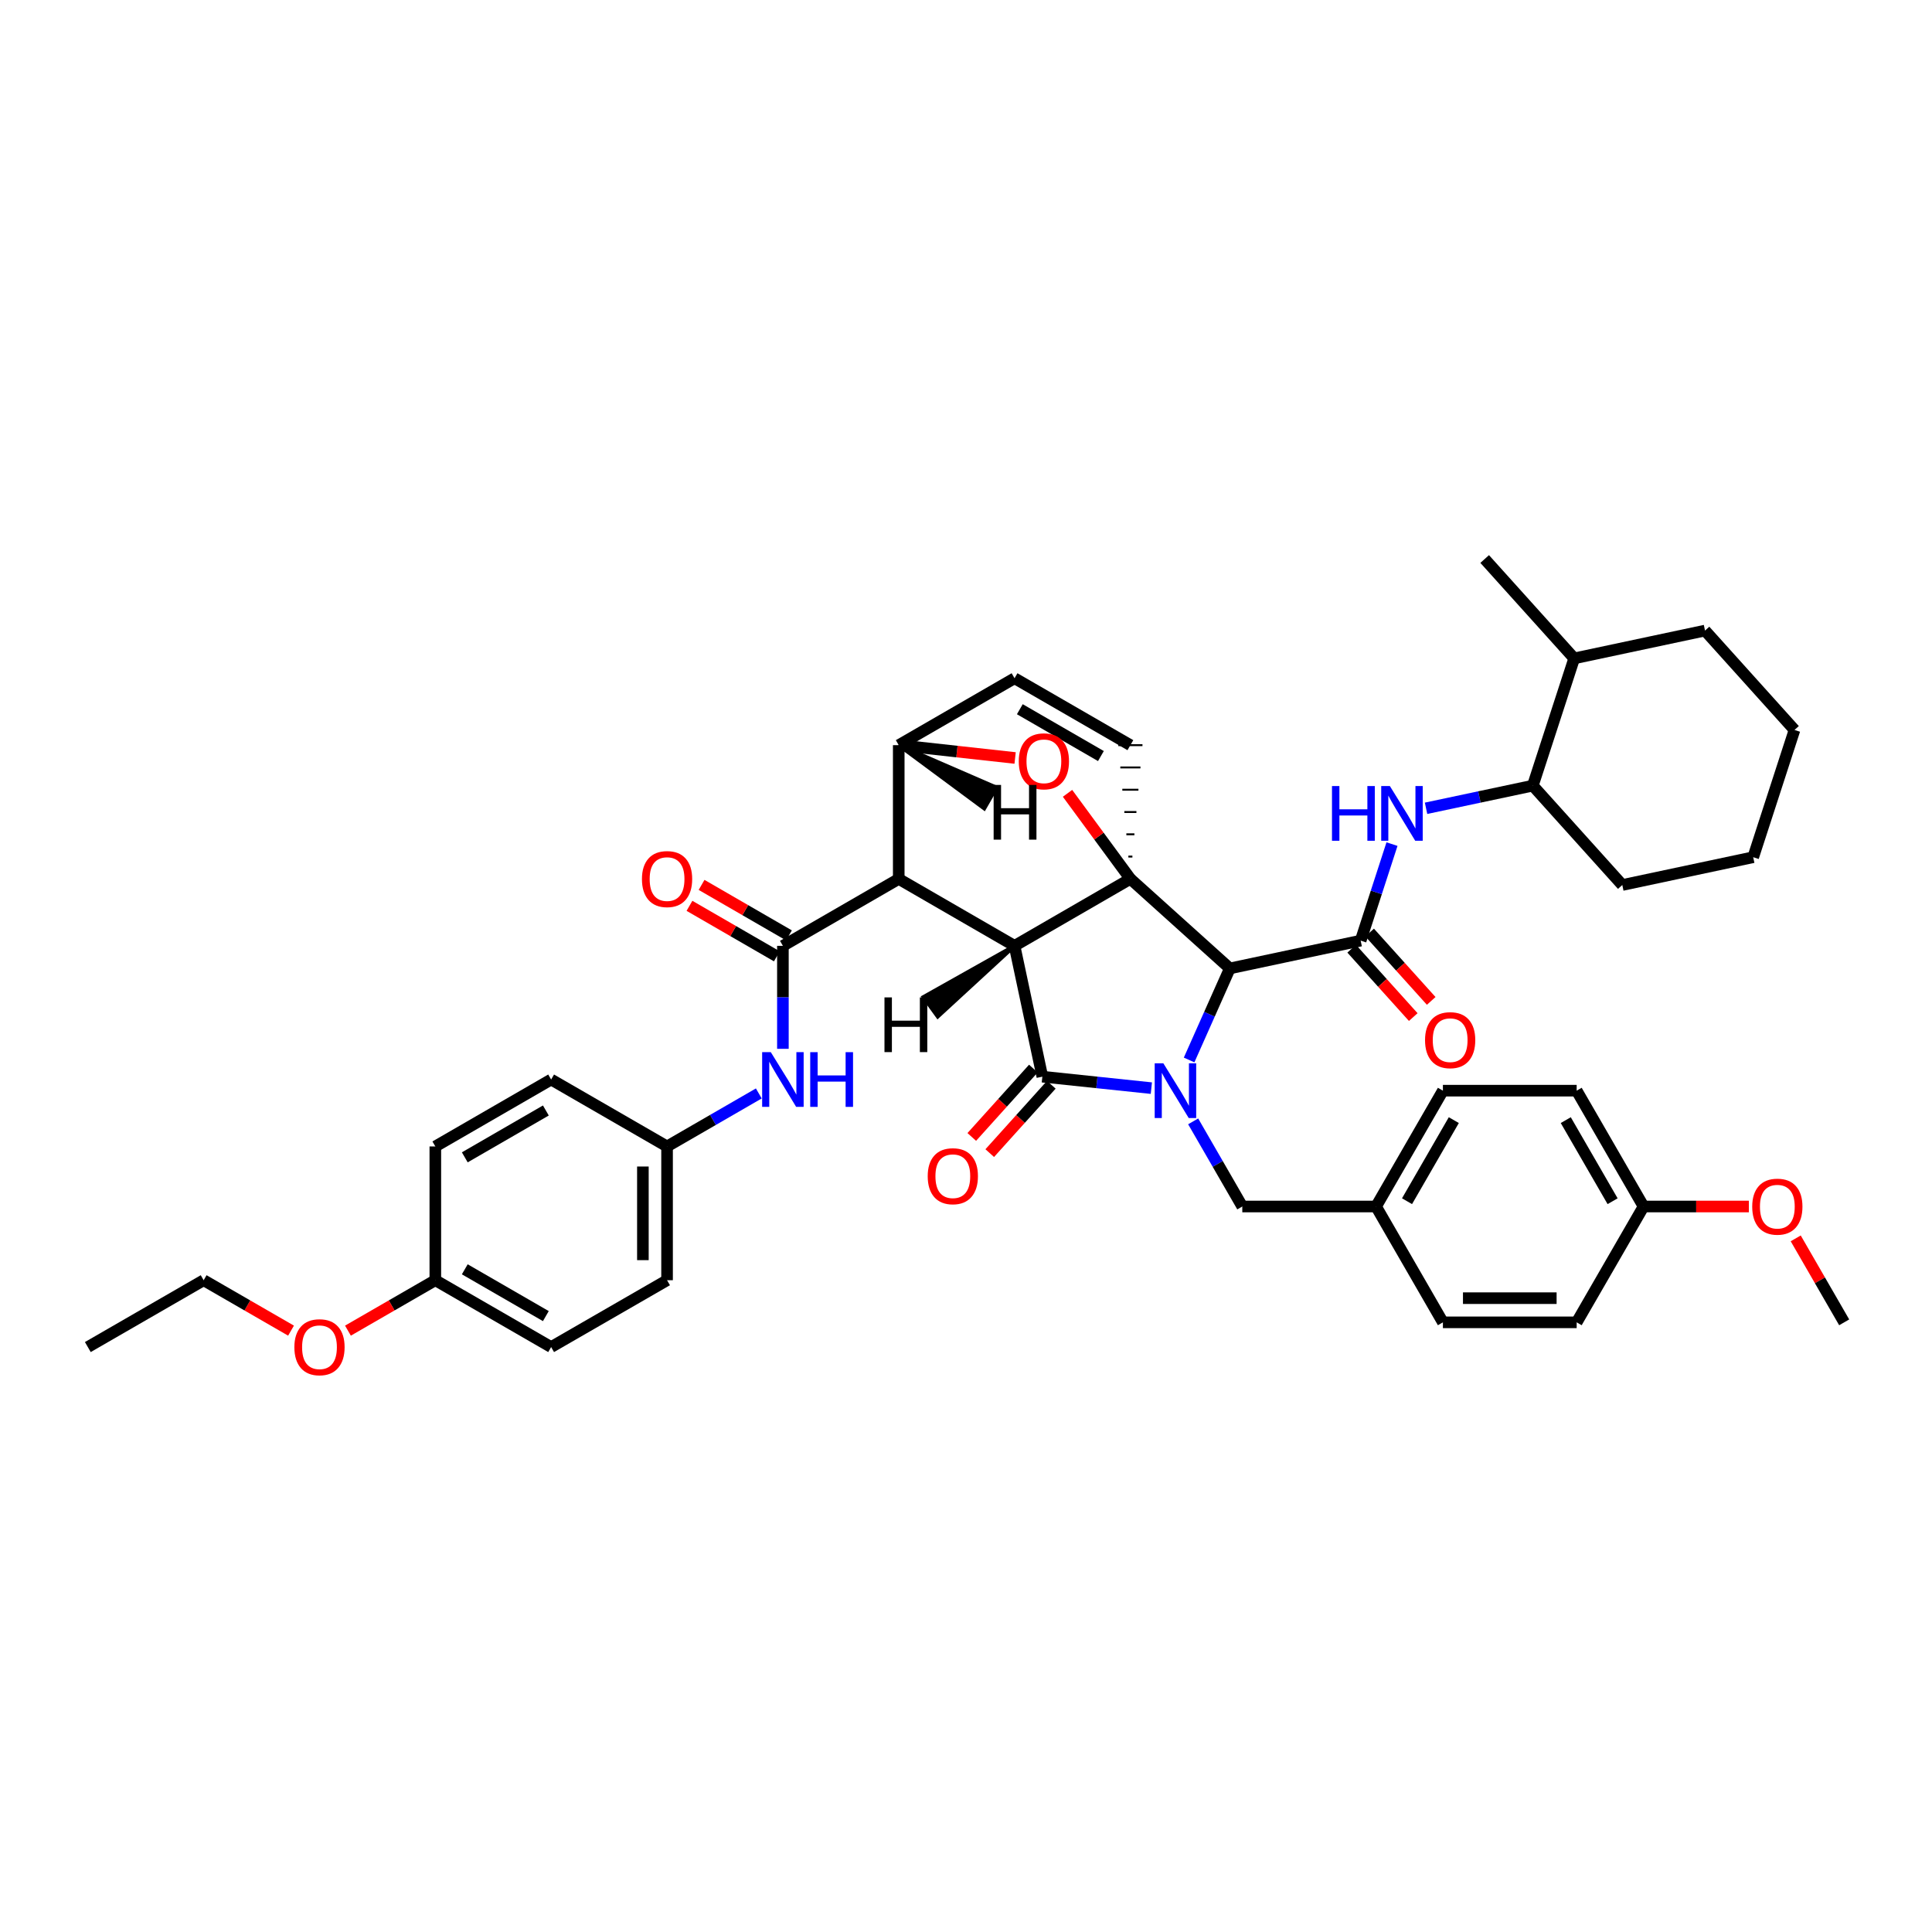 <?xml version='1.0' encoding='iso-8859-1'?>
<svg version='1.1' baseProfile='full'
              xmlns='http://www.w3.org/2000/svg'
                      xmlns:rdkit='http://www.rdkit.org/xml'
                      xmlns:xlink='http://www.w3.org/1999/xlink'
                  xml:space='preserve'
width='1000px' height='1000px' viewBox='0 0 1000 1000'>
<!-- END OF HEADER -->
<rect style='opacity:1.0;fill:#FFFFFF;stroke:none' width='1000' height='1000' x='0' y='0'> </rect>
<path class='bond-1' d='M 525.127,489.572 L 585.083,454.895' style='fill:none;fill-rule:evenodd;stroke:#000000;stroke-width:6px;stroke-linecap:butt;stroke-linejoin:miter;stroke-opacity:1' />
<path class='bond-2' d='M 525.127,489.572 L 465.184,454.923' style='fill:none;fill-rule:evenodd;stroke:#000000;stroke-width:6px;stroke-linecap:butt;stroke-linejoin:miter;stroke-opacity:1' />
<path class='bond-42' d='M 525.127,489.572 L 539.515,557.286' style='fill:none;fill-rule:evenodd;stroke:#000000;stroke-width:6px;stroke-linecap:butt;stroke-linejoin:miter;stroke-opacity:1' />
<path class='bond-47' d='M 525.127,489.572 L 478.025,516.042 L 485.376,526.166 Z' style='fill:#000000;fill-rule:evenodd;fill-opacity:1;stroke:#000000;stroke-width:2px;stroke-linecap:butt;stroke-linejoin:miter;stroke-opacity:1;' />
<path class='bond-0' d='M 615.48,548.637 L 626.02,524.947' style='fill:none;fill-rule:evenodd;stroke:#0000FF;stroke-width:6px;stroke-linecap:butt;stroke-linejoin:miter;stroke-opacity:1' />
<path class='bond-0' d='M 626.02,524.947 L 636.56,501.256' style='fill:none;fill-rule:evenodd;stroke:#000000;stroke-width:6px;stroke-linecap:butt;stroke-linejoin:miter;stroke-opacity:1' />
<path class='bond-9' d='M 617.58,580.419 L 630.295,602.452' style='fill:none;fill-rule:evenodd;stroke:#0000FF;stroke-width:6px;stroke-linecap:butt;stroke-linejoin:miter;stroke-opacity:1' />
<path class='bond-9' d='M 630.295,602.452 L 643.01,624.485' style='fill:none;fill-rule:evenodd;stroke:#000000;stroke-width:6px;stroke-linecap:butt;stroke-linejoin:miter;stroke-opacity:1' />
<path class='bond-41' d='M 595.938,563.217 L 567.726,560.251' style='fill:none;fill-rule:evenodd;stroke:#0000FF;stroke-width:6px;stroke-linecap:butt;stroke-linejoin:miter;stroke-opacity:1' />
<path class='bond-41' d='M 567.726,560.251 L 539.515,557.286' style='fill:none;fill-rule:evenodd;stroke:#000000;stroke-width:6px;stroke-linecap:butt;stroke-linejoin:miter;stroke-opacity:1' />
<path class='bond-43' d='M 585.083,454.895 L 568.816,432.759' style='fill:none;fill-rule:evenodd;stroke:#000000;stroke-width:6px;stroke-linecap:butt;stroke-linejoin:miter;stroke-opacity:1' />
<path class='bond-43' d='M 568.816,432.759 L 552.549,410.623' style='fill:none;fill-rule:evenodd;stroke:#FF0000;stroke-width:6px;stroke-linecap:butt;stroke-linejoin:miter;stroke-opacity:1' />
<path class='bond-44' d='M 585.083,454.895 L 636.56,501.256' style='fill:none;fill-rule:evenodd;stroke:#000000;stroke-width:6px;stroke-linecap:butt;stroke-linejoin:miter;stroke-opacity:1' />
<path class='bond-45' d='M 586.126,443.362 L 584.04,443.362' style='fill:none;fill-rule:evenodd;stroke:#000000;stroke-width:1.0px;stroke-linecap:butt;stroke-linejoin:miter;stroke-opacity:1' />
<path class='bond-45' d='M 587.168,431.829 L 582.998,431.829' style='fill:none;fill-rule:evenodd;stroke:#000000;stroke-width:1.0px;stroke-linecap:butt;stroke-linejoin:miter;stroke-opacity:1' />
<path class='bond-45' d='M 588.211,420.295 L 581.955,420.295' style='fill:none;fill-rule:evenodd;stroke:#000000;stroke-width:1.0px;stroke-linecap:butt;stroke-linejoin:miter;stroke-opacity:1' />
<path class='bond-45' d='M 589.253,408.762 L 580.913,408.762' style='fill:none;fill-rule:evenodd;stroke:#000000;stroke-width:1.0px;stroke-linecap:butt;stroke-linejoin:miter;stroke-opacity:1' />
<path class='bond-45' d='M 590.296,397.228 L 579.87,397.228' style='fill:none;fill-rule:evenodd;stroke:#000000;stroke-width:1.0px;stroke-linecap:butt;stroke-linejoin:miter;stroke-opacity:1' />
<path class='bond-45' d='M 591.339,385.695 L 578.827,385.695' style='fill:none;fill-rule:evenodd;stroke:#000000;stroke-width:1.0px;stroke-linecap:butt;stroke-linejoin:miter;stroke-opacity:1' />
<path class='bond-3' d='M 636.56,501.256 L 704.273,486.868' style='fill:none;fill-rule:evenodd;stroke:#000000;stroke-width:6px;stroke-linecap:butt;stroke-linejoin:miter;stroke-opacity:1' />
<path class='bond-4' d='M 465.184,454.923 L 405.228,489.572' style='fill:none;fill-rule:evenodd;stroke:#000000;stroke-width:6px;stroke-linecap:butt;stroke-linejoin:miter;stroke-opacity:1' />
<path class='bond-37' d='M 465.184,454.923 L 465.184,385.695' style='fill:none;fill-rule:evenodd;stroke:#000000;stroke-width:6px;stroke-linecap:butt;stroke-linejoin:miter;stroke-opacity:1' />
<path class='bond-6' d='M 704.273,486.868 L 712.383,461.889' style='fill:none;fill-rule:evenodd;stroke:#000000;stroke-width:6px;stroke-linecap:butt;stroke-linejoin:miter;stroke-opacity:1' />
<path class='bond-6' d='M 712.383,461.889 L 720.494,436.909' style='fill:none;fill-rule:evenodd;stroke:#0000FF;stroke-width:6px;stroke-linecap:butt;stroke-linejoin:miter;stroke-opacity:1' />
<path class='bond-11' d='M 699.625,491.055 L 715.56,508.747' style='fill:none;fill-rule:evenodd;stroke:#000000;stroke-width:6px;stroke-linecap:butt;stroke-linejoin:miter;stroke-opacity:1' />
<path class='bond-11' d='M 715.56,508.747 L 731.495,526.439' style='fill:none;fill-rule:evenodd;stroke:#FF0000;stroke-width:6px;stroke-linecap:butt;stroke-linejoin:miter;stroke-opacity:1' />
<path class='bond-11' d='M 708.921,482.682 L 724.856,500.374' style='fill:none;fill-rule:evenodd;stroke:#000000;stroke-width:6px;stroke-linecap:butt;stroke-linejoin:miter;stroke-opacity:1' />
<path class='bond-11' d='M 724.856,500.374 L 740.791,518.066' style='fill:none;fill-rule:evenodd;stroke:#FF0000;stroke-width:6px;stroke-linecap:butt;stroke-linejoin:miter;stroke-opacity:1' />
<path class='bond-5' d='M 525.424,392.332 L 495.304,389.013' style='fill:none;fill-rule:evenodd;stroke:#FF0000;stroke-width:6px;stroke-linecap:butt;stroke-linejoin:miter;stroke-opacity:1' />
<path class='bond-5' d='M 495.304,389.013 L 465.184,385.695' style='fill:none;fill-rule:evenodd;stroke:#000000;stroke-width:6px;stroke-linecap:butt;stroke-linejoin:miter;stroke-opacity:1' />
<path class='bond-8' d='M 405.228,489.572 L 405.228,516.221' style='fill:none;fill-rule:evenodd;stroke:#000000;stroke-width:6px;stroke-linecap:butt;stroke-linejoin:miter;stroke-opacity:1' />
<path class='bond-8' d='M 405.228,516.221 L 405.228,542.87' style='fill:none;fill-rule:evenodd;stroke:#0000FF;stroke-width:6px;stroke-linecap:butt;stroke-linejoin:miter;stroke-opacity:1' />
<path class='bond-12' d='M 408.358,484.156 L 385.745,471.088' style='fill:none;fill-rule:evenodd;stroke:#000000;stroke-width:6px;stroke-linecap:butt;stroke-linejoin:miter;stroke-opacity:1' />
<path class='bond-12' d='M 385.745,471.088 L 363.133,458.02' style='fill:none;fill-rule:evenodd;stroke:#FF0000;stroke-width:6px;stroke-linecap:butt;stroke-linejoin:miter;stroke-opacity:1' />
<path class='bond-12' d='M 402.098,494.989 L 379.485,481.921' style='fill:none;fill-rule:evenodd;stroke:#000000;stroke-width:6px;stroke-linecap:butt;stroke-linejoin:miter;stroke-opacity:1' />
<path class='bond-12' d='M 379.485,481.921 L 356.872,468.853' style='fill:none;fill-rule:evenodd;stroke:#FF0000;stroke-width:6px;stroke-linecap:butt;stroke-linejoin:miter;stroke-opacity:1' />
<path class='bond-36' d='M 465.184,385.695 L 525.127,351.06' style='fill:none;fill-rule:evenodd;stroke:#000000;stroke-width:6px;stroke-linecap:butt;stroke-linejoin:miter;stroke-opacity:1' />
<path class='bond-48' d='M 465.184,385.695 L 509.44,418.458 L 515.694,407.622 Z' style='fill:#000000;fill-rule:evenodd;fill-opacity:1;stroke:#000000;stroke-width:2px;stroke-linecap:butt;stroke-linejoin:miter;stroke-opacity:1;' />
<path class='bond-7' d='M 585.083,385.695 L 525.127,351.06' style='fill:none;fill-rule:evenodd;stroke:#000000;stroke-width:6px;stroke-linecap:butt;stroke-linejoin:miter;stroke-opacity:1' />
<path class='bond-7' d='M 569.831,391.333 L 527.862,367.088' style='fill:none;fill-rule:evenodd;stroke:#000000;stroke-width:6px;stroke-linecap:butt;stroke-linejoin:miter;stroke-opacity:1' />
<path class='bond-10' d='M 738.124,418.371 L 765.752,412.508' style='fill:none;fill-rule:evenodd;stroke:#0000FF;stroke-width:6px;stroke-linecap:butt;stroke-linejoin:miter;stroke-opacity:1' />
<path class='bond-10' d='M 765.752,412.508 L 793.38,406.644' style='fill:none;fill-rule:evenodd;stroke:#000000;stroke-width:6px;stroke-linecap:butt;stroke-linejoin:miter;stroke-opacity:1' />
<path class='bond-13' d='M 392.757,565.965 L 369.014,579.683' style='fill:none;fill-rule:evenodd;stroke:#0000FF;stroke-width:6px;stroke-linecap:butt;stroke-linejoin:miter;stroke-opacity:1' />
<path class='bond-13' d='M 369.014,579.683 L 345.271,593.401' style='fill:none;fill-rule:evenodd;stroke:#000000;stroke-width:6px;stroke-linecap:butt;stroke-linejoin:miter;stroke-opacity:1' />
<path class='bond-15' d='M 643.01,624.485 L 712.245,624.485' style='fill:none;fill-rule:evenodd;stroke:#000000;stroke-width:6px;stroke-linecap:butt;stroke-linejoin:miter;stroke-opacity:1' />
<path class='bond-46' d='M 512.288,596.857 L 528.225,579.165' style='fill:none;fill-rule:evenodd;stroke:#FF0000;stroke-width:6px;stroke-linecap:butt;stroke-linejoin:miter;stroke-opacity:1' />
<path class='bond-46' d='M 528.225,579.165 L 544.162,561.473' style='fill:none;fill-rule:evenodd;stroke:#000000;stroke-width:6px;stroke-linecap:butt;stroke-linejoin:miter;stroke-opacity:1' />
<path class='bond-46' d='M 502.992,588.483 L 518.929,570.791' style='fill:none;fill-rule:evenodd;stroke:#FF0000;stroke-width:6px;stroke-linecap:butt;stroke-linejoin:miter;stroke-opacity:1' />
<path class='bond-46' d='M 518.929,570.791 L 534.867,553.099' style='fill:none;fill-rule:evenodd;stroke:#000000;stroke-width:6px;stroke-linecap:butt;stroke-linejoin:miter;stroke-opacity:1' />
<path class='bond-14' d='M 793.38,406.644 L 814.802,340.779' style='fill:none;fill-rule:evenodd;stroke:#000000;stroke-width:6px;stroke-linecap:butt;stroke-linejoin:miter;stroke-opacity:1' />
<path class='bond-28' d='M 793.38,406.644 L 839.7,458.079' style='fill:none;fill-rule:evenodd;stroke:#000000;stroke-width:6px;stroke-linecap:butt;stroke-linejoin:miter;stroke-opacity:1' />
<path class='bond-18' d='M 345.271,593.401 L 285.266,558.759' style='fill:none;fill-rule:evenodd;stroke:#000000;stroke-width:6px;stroke-linecap:butt;stroke-linejoin:miter;stroke-opacity:1' />
<path class='bond-19' d='M 345.271,593.401 L 345.271,662.637' style='fill:none;fill-rule:evenodd;stroke:#000000;stroke-width:6px;stroke-linecap:butt;stroke-linejoin:miter;stroke-opacity:1' />
<path class='bond-19' d='M 332.76,603.787 L 332.76,652.251' style='fill:none;fill-rule:evenodd;stroke:#000000;stroke-width:6px;stroke-linecap:butt;stroke-linejoin:miter;stroke-opacity:1' />
<path class='bond-29' d='M 814.802,340.779 L 768.469,289.345' style='fill:none;fill-rule:evenodd;stroke:#000000;stroke-width:6px;stroke-linecap:butt;stroke-linejoin:miter;stroke-opacity:1' />
<path class='bond-30' d='M 814.802,340.779 L 882.516,326.385' style='fill:none;fill-rule:evenodd;stroke:#000000;stroke-width:6px;stroke-linecap:butt;stroke-linejoin:miter;stroke-opacity:1' />
<path class='bond-20' d='M 712.245,624.485 L 746.846,684.441' style='fill:none;fill-rule:evenodd;stroke:#000000;stroke-width:6px;stroke-linecap:butt;stroke-linejoin:miter;stroke-opacity:1' />
<path class='bond-21' d='M 712.245,624.485 L 746.846,564.528' style='fill:none;fill-rule:evenodd;stroke:#000000;stroke-width:6px;stroke-linecap:butt;stroke-linejoin:miter;stroke-opacity:1' />
<path class='bond-21' d='M 728.272,621.745 L 752.492,579.775' style='fill:none;fill-rule:evenodd;stroke:#000000;stroke-width:6px;stroke-linecap:butt;stroke-linejoin:miter;stroke-opacity:1' />
<path class='bond-16' d='M 850.71,624.485 L 816.081,564.528' style='fill:none;fill-rule:evenodd;stroke:#000000;stroke-width:6px;stroke-linecap:butt;stroke-linejoin:miter;stroke-opacity:1' />
<path class='bond-16' d='M 834.681,621.748 L 810.442,579.779' style='fill:none;fill-rule:evenodd;stroke:#000000;stroke-width:6px;stroke-linecap:butt;stroke-linejoin:miter;stroke-opacity:1' />
<path class='bond-26' d='M 850.71,624.485 L 877.962,624.485' style='fill:none;fill-rule:evenodd;stroke:#000000;stroke-width:6px;stroke-linecap:butt;stroke-linejoin:miter;stroke-opacity:1' />
<path class='bond-26' d='M 877.962,624.485 L 905.214,624.485' style='fill:none;fill-rule:evenodd;stroke:#FF0000;stroke-width:6px;stroke-linecap:butt;stroke-linejoin:miter;stroke-opacity:1' />
<path class='bond-38' d='M 850.71,624.485 L 816.081,684.441' style='fill:none;fill-rule:evenodd;stroke:#000000;stroke-width:6px;stroke-linecap:butt;stroke-linejoin:miter;stroke-opacity:1' />
<path class='bond-17' d='M 225.324,662.637 L 285.266,697.237' style='fill:none;fill-rule:evenodd;stroke:#000000;stroke-width:6px;stroke-linecap:butt;stroke-linejoin:miter;stroke-opacity:1' />
<path class='bond-17' d='M 240.57,656.991 L 282.529,681.212' style='fill:none;fill-rule:evenodd;stroke:#000000;stroke-width:6px;stroke-linecap:butt;stroke-linejoin:miter;stroke-opacity:1' />
<path class='bond-27' d='M 225.324,662.637 L 202.711,675.687' style='fill:none;fill-rule:evenodd;stroke:#000000;stroke-width:6px;stroke-linecap:butt;stroke-linejoin:miter;stroke-opacity:1' />
<path class='bond-27' d='M 202.711,675.687 L 180.098,688.736' style='fill:none;fill-rule:evenodd;stroke:#FF0000;stroke-width:6px;stroke-linecap:butt;stroke-linejoin:miter;stroke-opacity:1' />
<path class='bond-40' d='M 225.324,662.637 L 225.324,593.401' style='fill:none;fill-rule:evenodd;stroke:#000000;stroke-width:6px;stroke-linecap:butt;stroke-linejoin:miter;stroke-opacity:1' />
<path class='bond-23' d='M 285.266,558.759 L 225.324,593.401' style='fill:none;fill-rule:evenodd;stroke:#000000;stroke-width:6px;stroke-linecap:butt;stroke-linejoin:miter;stroke-opacity:1' />
<path class='bond-23' d='M 282.535,574.788 L 240.575,599.037' style='fill:none;fill-rule:evenodd;stroke:#000000;stroke-width:6px;stroke-linecap:butt;stroke-linejoin:miter;stroke-opacity:1' />
<path class='bond-22' d='M 345.271,662.637 L 285.266,697.237' style='fill:none;fill-rule:evenodd;stroke:#000000;stroke-width:6px;stroke-linecap:butt;stroke-linejoin:miter;stroke-opacity:1' />
<path class='bond-25' d='M 746.846,684.441 L 816.081,684.441' style='fill:none;fill-rule:evenodd;stroke:#000000;stroke-width:6px;stroke-linecap:butt;stroke-linejoin:miter;stroke-opacity:1' />
<path class='bond-25' d='M 757.231,671.93 L 805.696,671.93' style='fill:none;fill-rule:evenodd;stroke:#000000;stroke-width:6px;stroke-linecap:butt;stroke-linejoin:miter;stroke-opacity:1' />
<path class='bond-24' d='M 746.846,564.528 L 816.081,564.528' style='fill:none;fill-rule:evenodd;stroke:#000000;stroke-width:6px;stroke-linecap:butt;stroke-linejoin:miter;stroke-opacity:1' />
<path class='bond-32' d='M 929.462,640.975 L 942.004,662.708' style='fill:none;fill-rule:evenodd;stroke:#FF0000;stroke-width:6px;stroke-linecap:butt;stroke-linejoin:miter;stroke-opacity:1' />
<path class='bond-32' d='M 942.004,662.708 L 954.545,684.441' style='fill:none;fill-rule:evenodd;stroke:#000000;stroke-width:6px;stroke-linecap:butt;stroke-linejoin:miter;stroke-opacity:1' />
<path class='bond-31' d='M 150.637,688.736 L 128.024,675.687' style='fill:none;fill-rule:evenodd;stroke:#FF0000;stroke-width:6px;stroke-linecap:butt;stroke-linejoin:miter;stroke-opacity:1' />
<path class='bond-31' d='M 128.024,675.687 L 105.411,662.637' style='fill:none;fill-rule:evenodd;stroke:#000000;stroke-width:6px;stroke-linecap:butt;stroke-linejoin:miter;stroke-opacity:1' />
<path class='bond-34' d='M 839.7,458.079 L 907.455,443.691' style='fill:none;fill-rule:evenodd;stroke:#000000;stroke-width:6px;stroke-linecap:butt;stroke-linejoin:miter;stroke-opacity:1' />
<path class='bond-39' d='M 882.516,326.385 L 928.835,377.82' style='fill:none;fill-rule:evenodd;stroke:#000000;stroke-width:6px;stroke-linecap:butt;stroke-linejoin:miter;stroke-opacity:1' />
<path class='bond-33' d='M 105.411,662.637 L 45.455,697.237' style='fill:none;fill-rule:evenodd;stroke:#000000;stroke-width:6px;stroke-linecap:butt;stroke-linejoin:miter;stroke-opacity:1' />
<path class='bond-35' d='M 907.455,443.691 L 928.835,377.82' style='fill:none;fill-rule:evenodd;stroke:#000000;stroke-width:6px;stroke-linecap:butt;stroke-linejoin:miter;stroke-opacity:1' />
<path  class='atom-1' d='M 602.149 550.368
L 611.429 565.368
Q 612.349 566.848, 613.829 569.528
Q 615.309 572.208, 615.389 572.368
L 615.389 550.368
L 619.149 550.368
L 619.149 578.688
L 615.269 578.688
L 605.309 562.288
Q 604.149 560.368, 602.909 558.168
Q 601.709 555.968, 601.349 555.288
L 601.349 578.688
L 597.669 578.688
L 597.669 550.368
L 602.149 550.368
' fill='#0000FF'/>
<path  class='atom-6' d='M 527.314 394.053
Q 527.314 387.253, 530.674 383.453
Q 534.034 379.653, 540.314 379.653
Q 546.594 379.653, 549.954 383.453
Q 553.314 387.253, 553.314 394.053
Q 553.314 400.933, 549.914 404.853
Q 546.514 408.733, 540.314 408.733
Q 534.074 408.733, 530.674 404.853
Q 527.314 400.973, 527.314 394.053
M 540.314 405.533
Q 544.634 405.533, 546.954 402.653
Q 549.314 399.733, 549.314 394.053
Q 549.314 388.493, 546.954 385.693
Q 544.634 382.853, 540.314 382.853
Q 535.994 382.853, 533.634 385.653
Q 531.314 388.453, 531.314 394.053
Q 531.314 399.773, 533.634 402.653
Q 535.994 405.533, 540.314 405.533
' fill='#FF0000'/>
<path  class='atom-10' d='M 689.433 406.858
L 693.273 406.858
L 693.273 418.898
L 707.753 418.898
L 707.753 406.858
L 711.593 406.858
L 711.593 435.178
L 707.753 435.178
L 707.753 422.098
L 693.273 422.098
L 693.273 435.178
L 689.433 435.178
L 689.433 406.858
' fill='#0000FF'/>
<path  class='atom-10' d='M 719.393 406.858
L 728.673 421.858
Q 729.593 423.338, 731.073 426.018
Q 732.553 428.698, 732.633 428.858
L 732.633 406.858
L 736.393 406.858
L 736.393 435.178
L 732.513 435.178
L 722.553 418.778
Q 721.393 416.858, 720.153 414.658
Q 718.953 412.458, 718.593 411.778
L 718.593 435.178
L 714.913 435.178
L 714.913 406.858
L 719.393 406.858
' fill='#0000FF'/>
<path  class='atom-12' d='M 398.968 544.599
L 408.248 559.599
Q 409.168 561.079, 410.648 563.759
Q 412.128 566.439, 412.208 566.599
L 412.208 544.599
L 415.968 544.599
L 415.968 572.919
L 412.088 572.919
L 402.128 556.519
Q 400.968 554.599, 399.728 552.399
Q 398.528 550.199, 398.168 549.519
L 398.168 572.919
L 394.488 572.919
L 394.488 544.599
L 398.968 544.599
' fill='#0000FF'/>
<path  class='atom-12' d='M 419.368 544.599
L 423.208 544.599
L 423.208 556.639
L 437.688 556.639
L 437.688 544.599
L 441.528 544.599
L 441.528 572.919
L 437.688 572.919
L 437.688 559.839
L 423.208 559.839
L 423.208 572.919
L 419.368 572.919
L 419.368 544.599
' fill='#0000FF'/>
<path  class='atom-14' d='M 480.181 608.801
Q 480.181 602.001, 483.541 598.201
Q 486.901 594.401, 493.181 594.401
Q 499.461 594.401, 502.821 598.201
Q 506.181 602.001, 506.181 608.801
Q 506.181 615.681, 502.781 619.601
Q 499.381 623.481, 493.181 623.481
Q 486.941 623.481, 483.541 619.601
Q 480.181 615.721, 480.181 608.801
M 493.181 620.281
Q 497.501 620.281, 499.821 617.401
Q 502.181 614.481, 502.181 608.801
Q 502.181 603.241, 499.821 600.441
Q 497.501 597.601, 493.181 597.601
Q 488.861 597.601, 486.501 600.401
Q 484.181 603.201, 484.181 608.801
Q 484.181 614.521, 486.501 617.401
Q 488.861 620.281, 493.181 620.281
' fill='#FF0000'/>
<path  class='atom-16' d='M 737.599 538.383
Q 737.599 531.583, 740.959 527.783
Q 744.319 523.983, 750.599 523.983
Q 756.879 523.983, 760.239 527.783
Q 763.599 531.583, 763.599 538.383
Q 763.599 545.263, 760.199 549.183
Q 756.799 553.063, 750.599 553.063
Q 744.359 553.063, 740.959 549.183
Q 737.599 545.303, 737.599 538.383
M 750.599 549.863
Q 754.919 549.863, 757.239 546.983
Q 759.599 544.063, 759.599 538.383
Q 759.599 532.823, 757.239 530.023
Q 754.919 527.183, 750.599 527.183
Q 746.279 527.183, 743.919 529.983
Q 741.599 532.783, 741.599 538.383
Q 741.599 544.103, 743.919 546.983
Q 746.279 549.863, 750.599 549.863
' fill='#FF0000'/>
<path  class='atom-17' d='M 332.271 455.003
Q 332.271 448.203, 335.631 444.403
Q 338.991 440.603, 345.271 440.603
Q 351.551 440.603, 354.911 444.403
Q 358.271 448.203, 358.271 455.003
Q 358.271 461.883, 354.871 465.803
Q 351.471 469.683, 345.271 469.683
Q 339.031 469.683, 335.631 465.803
Q 332.271 461.923, 332.271 455.003
M 345.271 466.483
Q 349.591 466.483, 351.911 463.603
Q 354.271 460.683, 354.271 455.003
Q 354.271 449.443, 351.911 446.643
Q 349.591 443.803, 345.271 443.803
Q 340.951 443.803, 338.591 446.603
Q 336.271 449.403, 336.271 455.003
Q 336.271 460.723, 338.591 463.603
Q 340.951 466.483, 345.271 466.483
' fill='#FF0000'/>
<path  class='atom-31' d='M 906.945 624.565
Q 906.945 617.765, 910.305 613.965
Q 913.665 610.165, 919.945 610.165
Q 926.225 610.165, 929.585 613.965
Q 932.945 617.765, 932.945 624.565
Q 932.945 631.445, 929.545 635.365
Q 926.145 639.245, 919.945 639.245
Q 913.705 639.245, 910.305 635.365
Q 906.945 631.485, 906.945 624.565
M 919.945 636.045
Q 924.265 636.045, 926.585 633.165
Q 928.945 630.245, 928.945 624.565
Q 928.945 619.005, 926.585 616.205
Q 924.265 613.365, 919.945 613.365
Q 915.625 613.365, 913.265 616.165
Q 910.945 618.965, 910.945 624.565
Q 910.945 630.285, 913.265 633.165
Q 915.625 636.045, 919.945 636.045
' fill='#FF0000'/>
<path  class='atom-32' d='M 152.367 697.317
Q 152.367 690.517, 155.727 686.717
Q 159.087 682.917, 165.367 682.917
Q 171.647 682.917, 175.007 686.717
Q 178.367 690.517, 178.367 697.317
Q 178.367 704.197, 174.967 708.117
Q 171.567 711.997, 165.367 711.997
Q 159.127 711.997, 155.727 708.117
Q 152.367 704.237, 152.367 697.317
M 165.367 708.797
Q 169.687 708.797, 172.007 705.917
Q 174.367 702.997, 174.367 697.317
Q 174.367 691.757, 172.007 688.957
Q 169.687 686.117, 165.367 686.117
Q 161.047 686.117, 158.687 688.917
Q 156.367 691.717, 156.367 697.317
Q 156.367 703.037, 158.687 705.917
Q 161.047 708.797, 165.367 708.797
' fill='#FF0000'/>
<path  class='atom-42' d='M 457.803 516.251
L 461.643 516.251
L 461.643 528.291
L 476.123 528.291
L 476.123 516.251
L 479.963 516.251
L 479.963 544.571
L 476.123 544.571
L 476.123 531.491
L 461.643 531.491
L 461.643 544.571
L 457.803 544.571
L 457.803 516.251
' fill='#000000'/>
<path  class='atom-43' d='M 514.305 406.278
L 518.145 406.278
L 518.145 418.318
L 532.625 418.318
L 532.625 406.278
L 536.465 406.278
L 536.465 434.598
L 532.625 434.598
L 532.625 421.518
L 518.145 421.518
L 518.145 434.598
L 514.305 434.598
L 514.305 406.278
' fill='#000000'/>
</svg>
